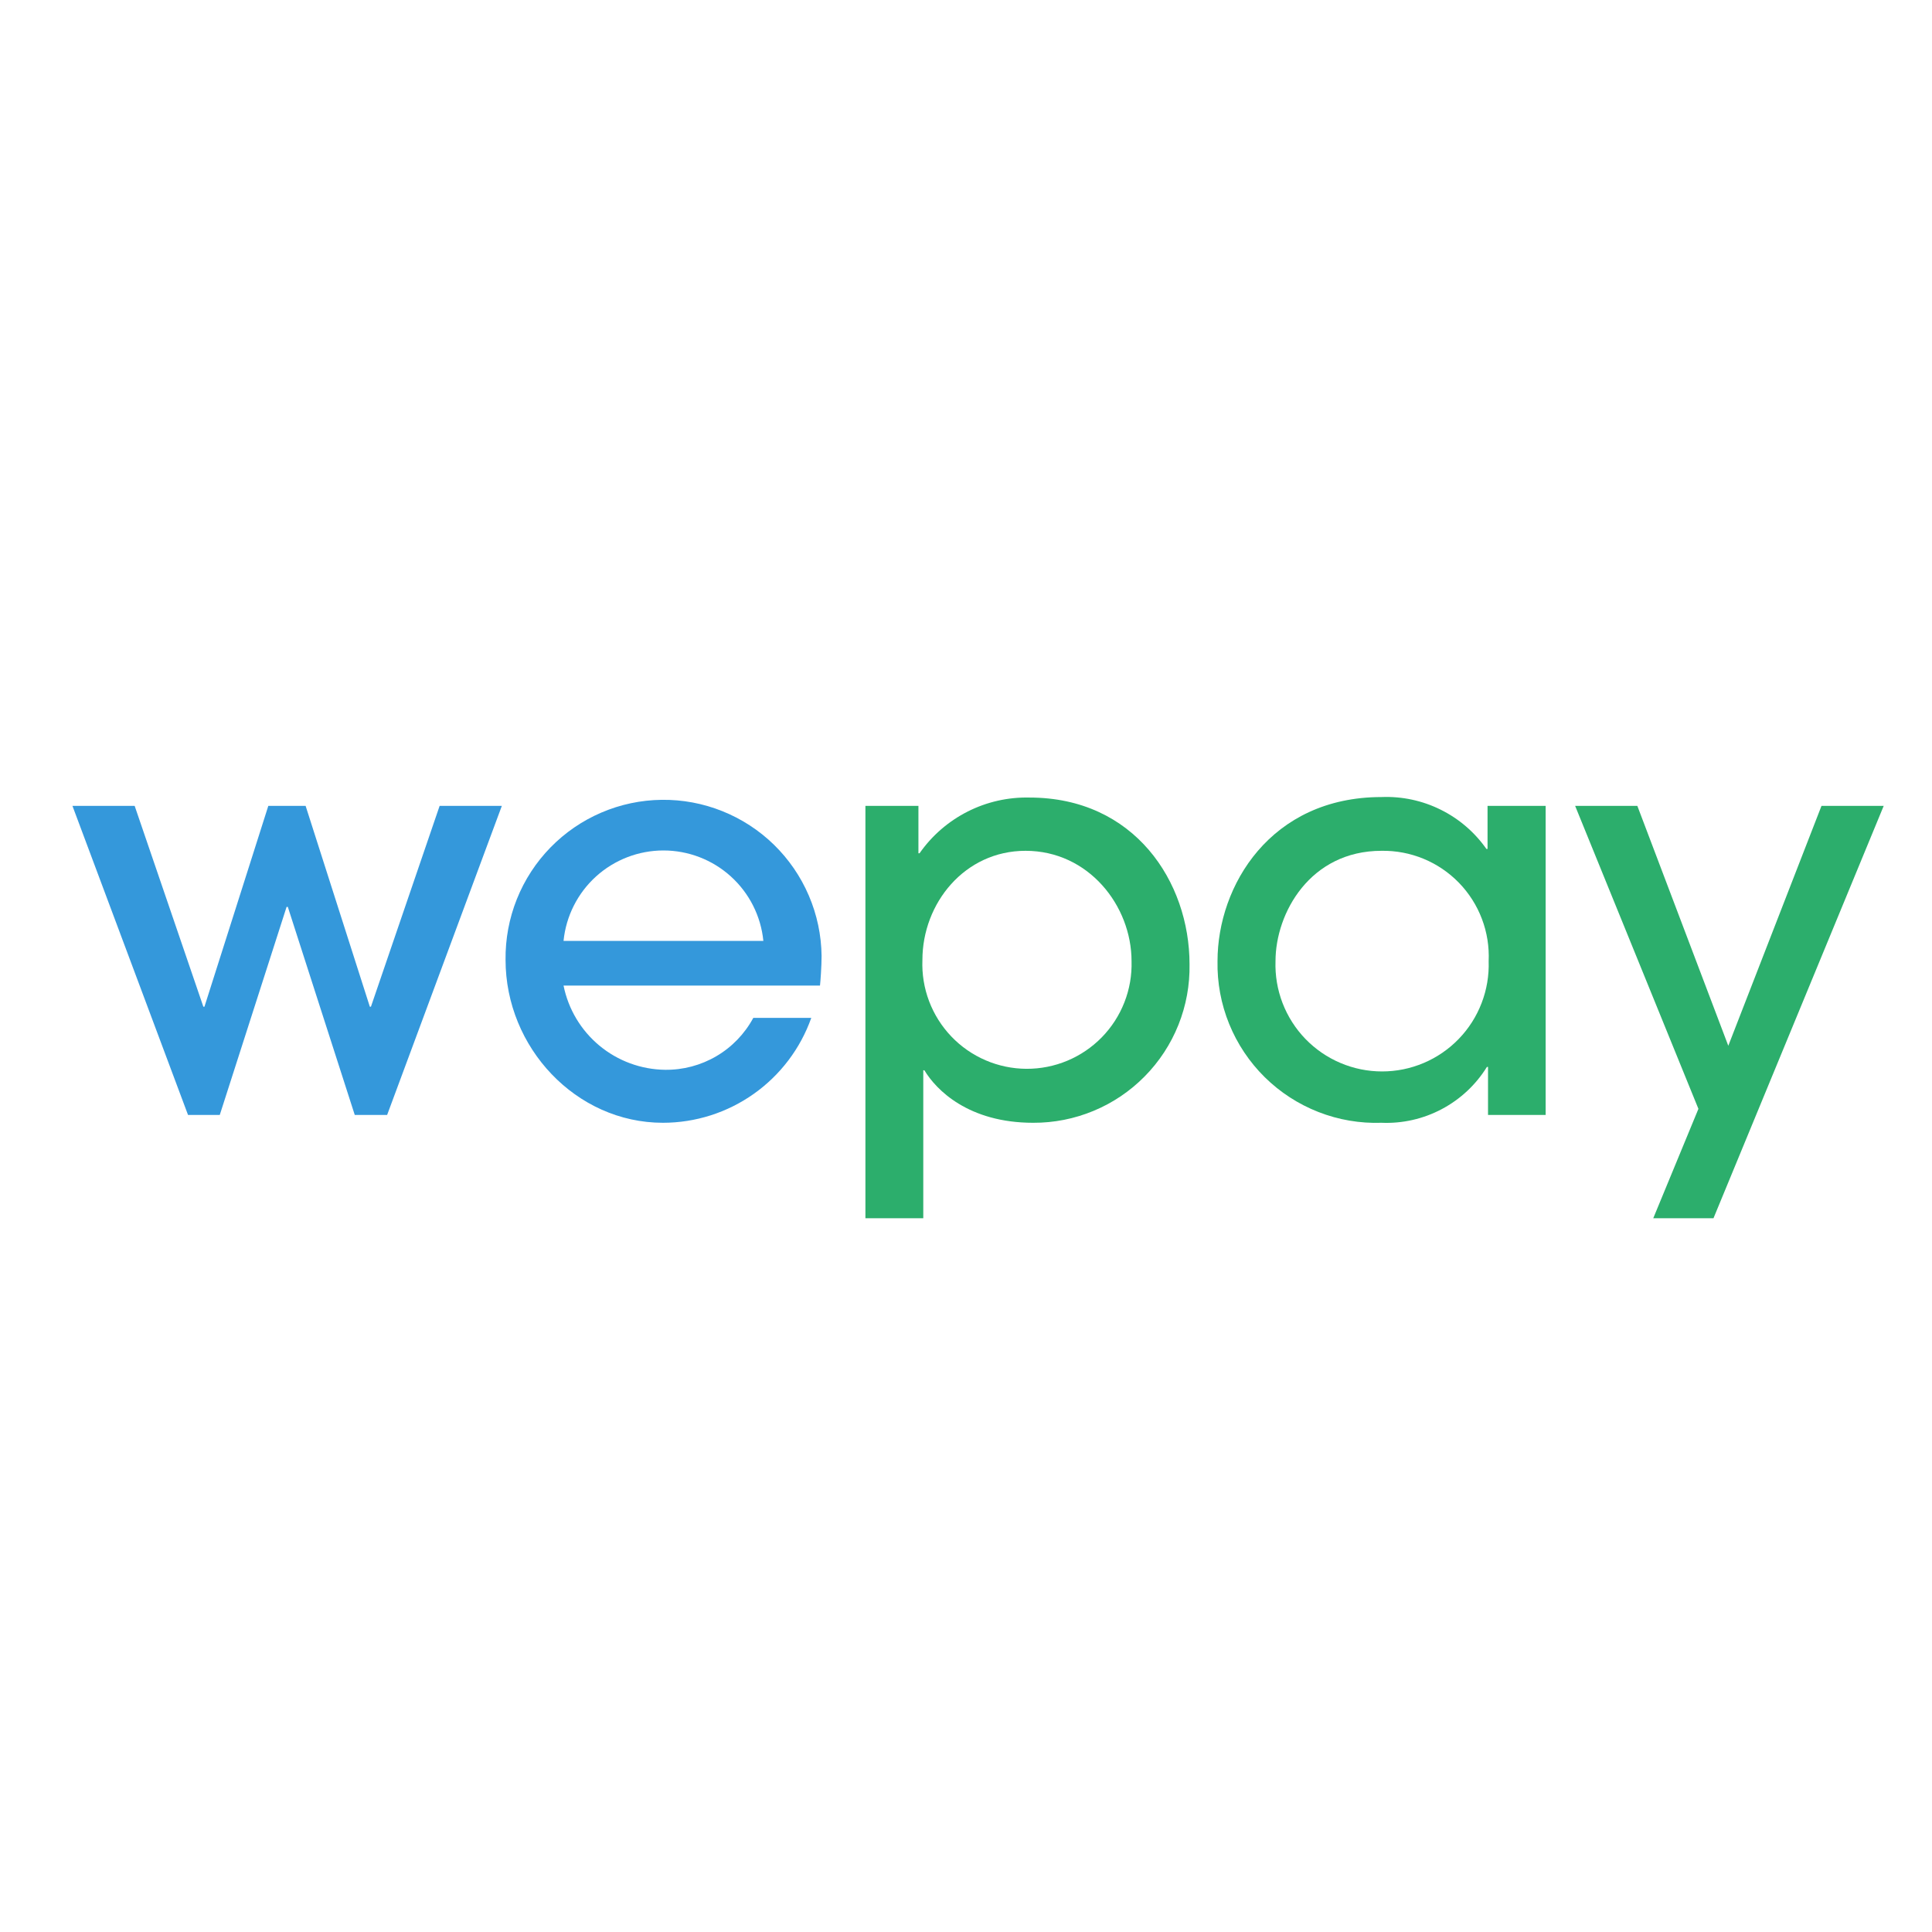 <svg width="80" height="80" viewBox="0 0 80 80" fill="none" xmlns="http://www.w3.org/2000/svg">
<rect width="80" height="80" fill="white"/>
<path d="M16.03 46.168H14.69L11.918 37.553H11.867L9.1 46.168H7.786L3 33.37H5.576L8.42 41.685H8.466L11.11 33.37H12.655L15.314 41.685H15.36L18.204 33.37H20.78L16.03 46.168Z" fill="#3498DB"/>
<path d="M23.335 40.81C23.531 41.784 24.055 42.662 24.82 43.297C25.585 43.932 26.545 44.285 27.539 44.298C28.286 44.307 29.021 44.112 29.666 43.733C30.309 43.355 30.837 42.807 31.192 42.149H33.593C33.143 43.419 32.311 44.517 31.211 45.295C30.112 46.073 28.798 46.491 27.452 46.492C23.845 46.492 20.934 43.37 20.934 39.743C20.924 38.884 21.082 38.031 21.401 37.233C21.72 36.435 22.194 35.707 22.794 35.092C23.394 34.477 24.109 33.986 24.899 33.648C25.689 33.309 26.538 33.129 27.397 33.119C28.257 33.108 29.11 33.267 29.908 33.587C30.706 33.906 31.433 34.379 32.048 34.979C32.663 35.58 33.154 36.295 33.492 37.085C33.831 37.875 34.01 38.724 34.02 39.583C34.02 40.001 33.974 40.645 33.954 40.81H23.335ZM31.609 38.96C31.507 37.934 31.027 36.983 30.262 36.291C29.498 35.599 28.503 35.216 27.472 35.216C26.441 35.216 25.447 35.599 24.682 36.291C23.918 36.983 23.438 37.934 23.335 38.96H31.609Z" fill="#3498DB"/>
<path d="M35.835 33.37H38.03V35.333H38.076C38.586 34.602 39.269 34.01 40.064 33.607C40.858 33.204 41.74 33.004 42.631 33.025C46.974 33.025 49.256 36.513 49.256 39.928C49.271 40.787 49.115 41.64 48.796 42.438C48.477 43.235 48.002 43.961 47.398 44.572C46.795 45.184 46.076 45.669 45.283 45.998C44.49 46.328 43.639 46.496 42.78 46.492C40.101 46.492 38.761 45.127 38.277 44.318H38.231V50.444H35.835V33.37ZM42.466 35.23C39.946 35.23 38.195 37.399 38.195 39.753C38.172 40.334 38.266 40.914 38.472 41.458C38.678 42.002 38.991 42.498 39.393 42.919C39.794 43.339 40.277 43.674 40.811 43.904C41.345 44.134 41.92 44.254 42.501 44.257C43.083 44.26 43.659 44.146 44.195 43.922C44.731 43.698 45.217 43.368 45.624 42.952C46.03 42.536 46.348 42.043 46.56 41.501C46.772 40.959 46.872 40.381 46.855 39.8C46.855 37.507 45.078 35.23 42.466 35.23Z" fill="#2CAE6C"/>
<path d="M61.616 46.168V44.179H61.57C61.113 44.917 60.468 45.52 59.701 45.926C58.934 46.333 58.073 46.528 57.206 46.492C56.314 46.523 55.425 46.371 54.594 46.046C53.762 45.721 53.006 45.231 52.37 44.604C51.735 43.977 51.234 43.227 50.898 42.401C50.561 41.574 50.397 40.687 50.415 39.795C50.415 36.678 52.61 33.004 57.206 33.004C58.052 32.97 58.893 33.149 59.651 33.525C60.41 33.9 61.063 34.46 61.549 35.153H61.596V33.37H64.002V46.168H61.616ZM57.206 35.23C54.249 35.23 52.816 37.806 52.816 39.8C52.796 40.392 52.895 40.982 53.108 41.535C53.321 42.088 53.642 42.593 54.054 43.019C54.466 43.445 54.959 43.784 55.505 44.015C56.05 44.247 56.637 44.366 57.229 44.366C57.822 44.366 58.408 44.247 58.954 44.015C59.499 43.784 59.992 43.445 60.404 43.019C60.816 42.593 61.138 42.088 61.35 41.535C61.563 40.982 61.662 40.392 61.642 39.8C61.669 39.204 61.575 38.608 61.363 38.05C61.152 37.492 60.828 36.983 60.413 36.555C59.997 36.127 59.498 35.788 58.946 35.56C58.395 35.333 57.803 35.22 57.206 35.23Z" fill="#2CAE6C"/>
<path d="M70.952 50.444H68.458L70.328 45.915L65.223 33.37H67.799L71.565 43.303L75.424 33.37H78L70.952 50.444Z" fill="#2CAE6C"/>
</svg>
